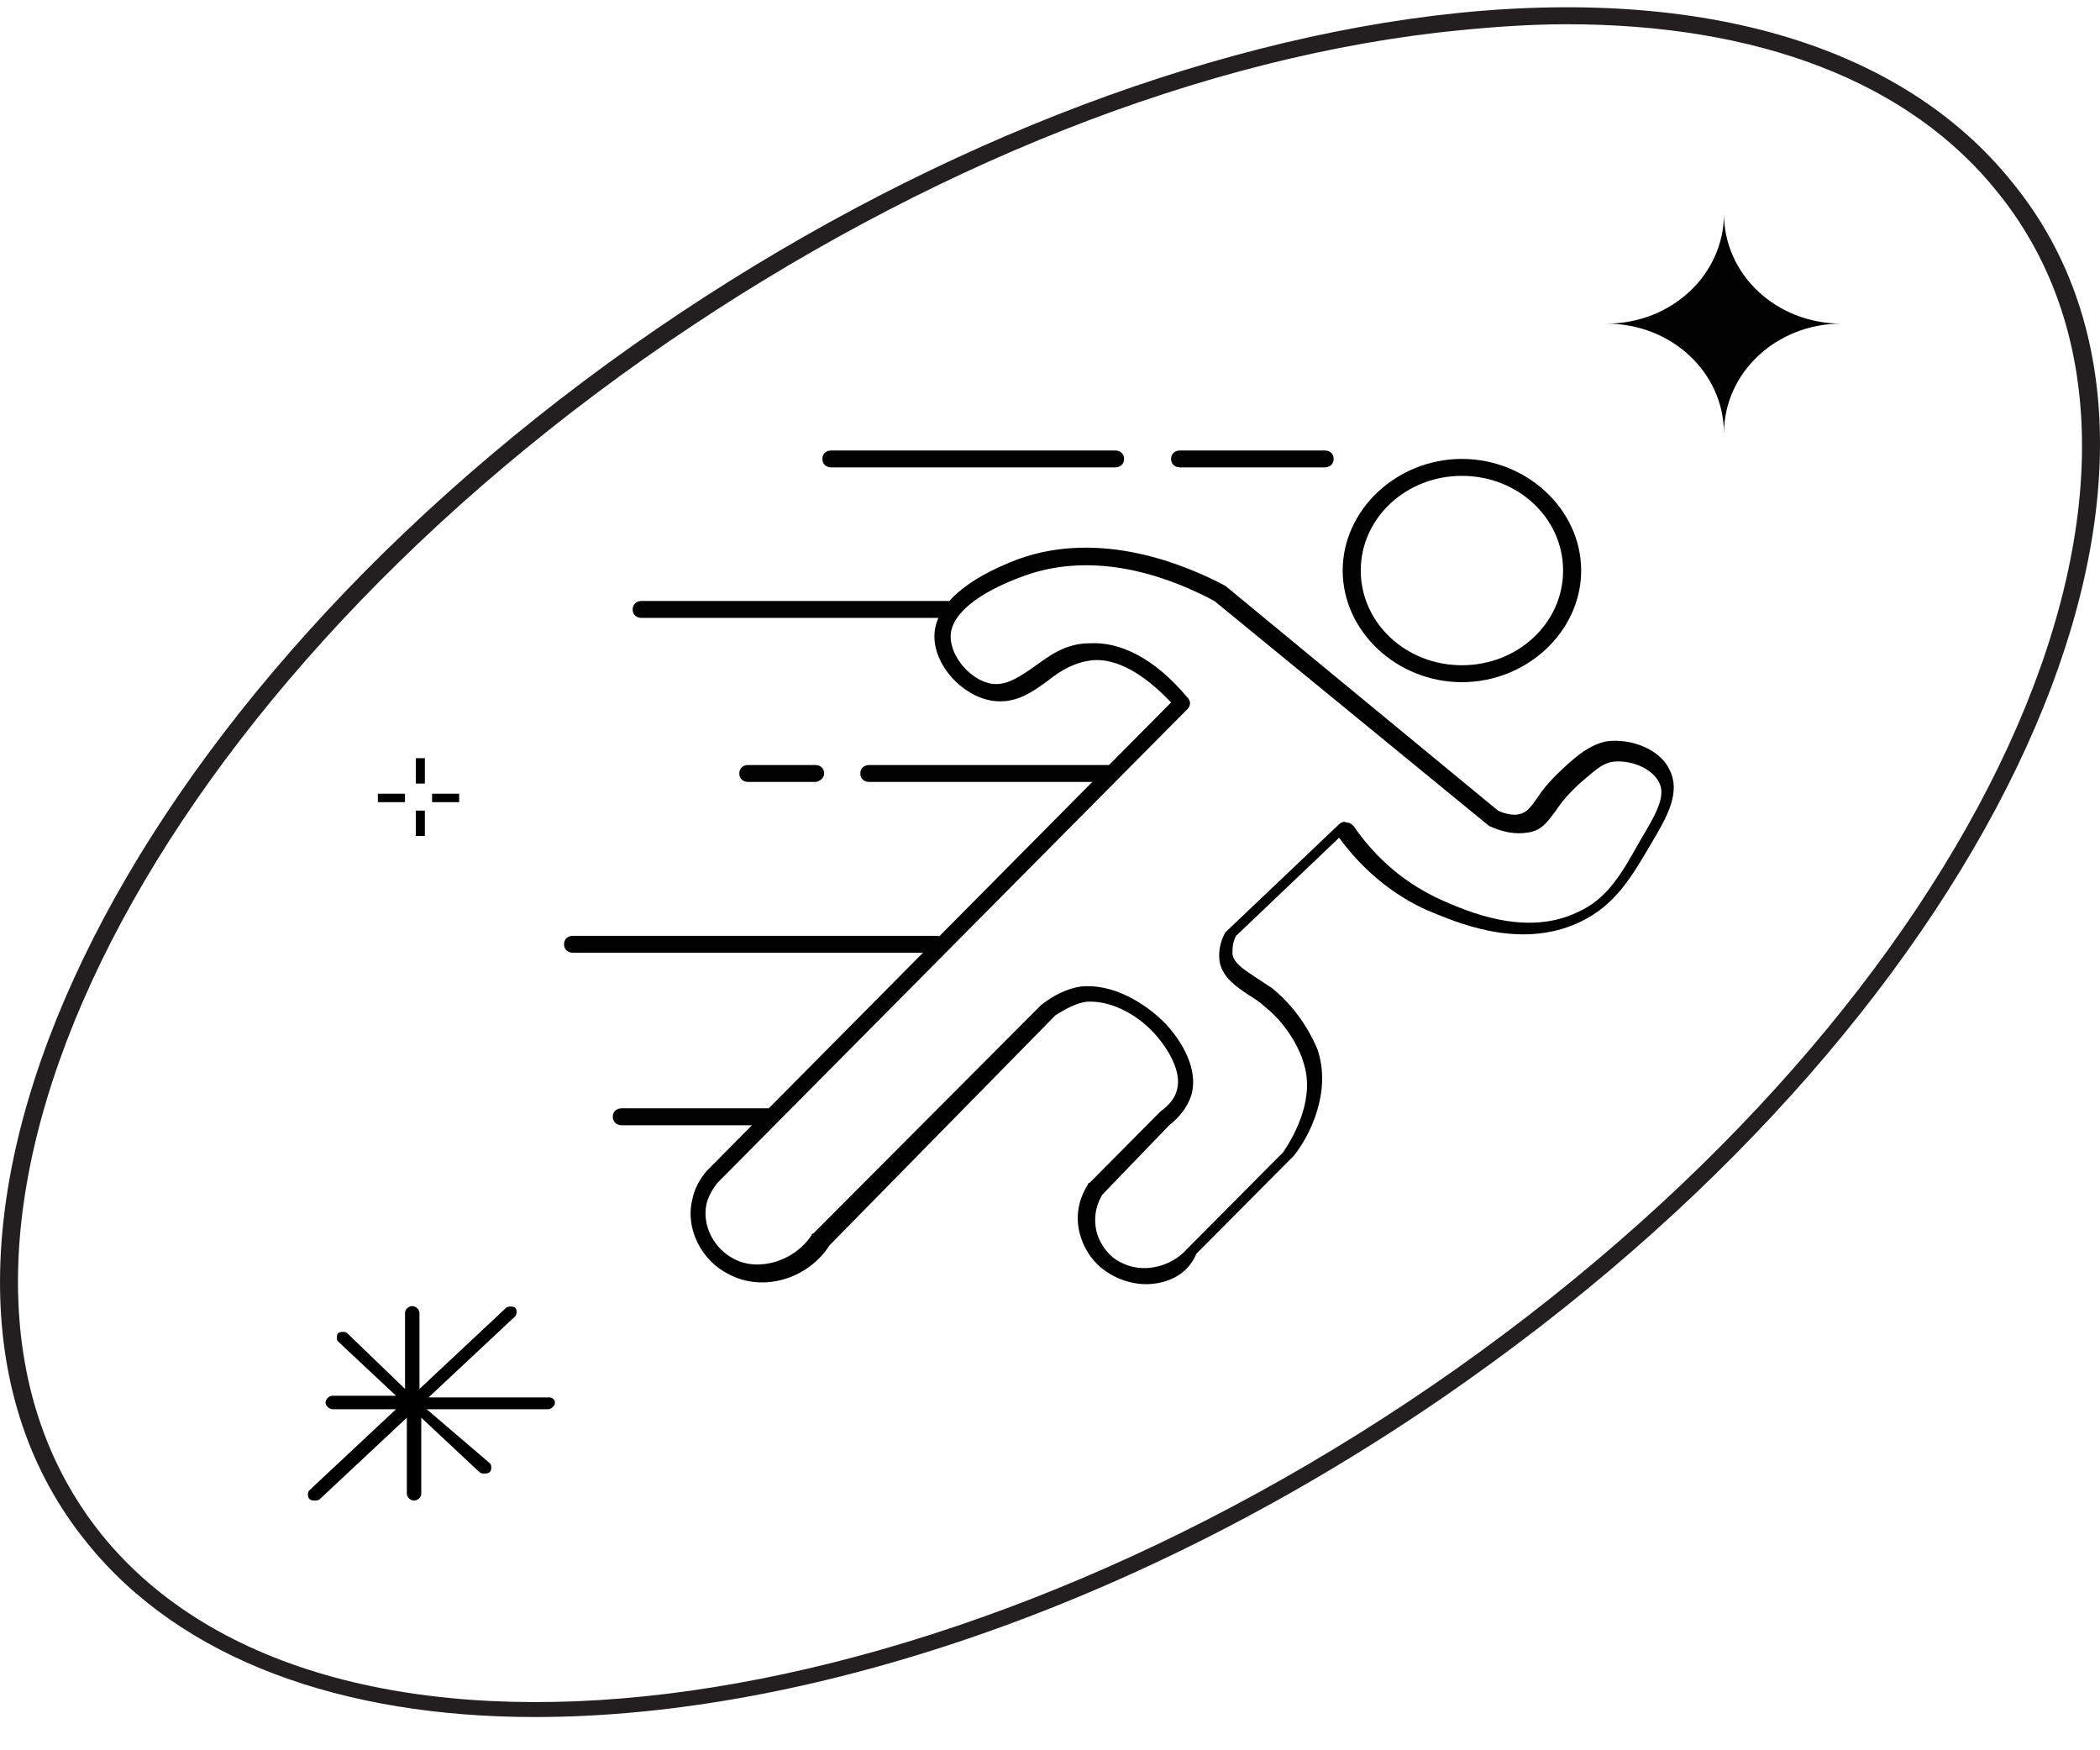 <svg xmlns="http://www.w3.org/2000/svg" fill="none" viewBox="0 0 48 40" height="40" width="48">
<path fill="#231F20" d="M12.231 39.24C7.812 39.24 4.137 37.926 1.99 35.26C-3.296 28.767 2.32 16.477 14.461 7.897C20.325 3.762 26.849 1.095 32.755 0.361C38.742 -0.373 43.45 0.979 46.011 4.187C51.296 10.68 45.68 22.97 33.539 31.549C26.395 36.612 18.549 39.24 12.231 39.24ZM35.81 0.554C34.861 0.554 33.87 0.632 32.837 0.748C26.932 1.443 20.531 4.11 14.709 8.206C2.733 16.67 -2.801 28.689 2.32 35.066C7.441 41.404 21.357 39.704 33.291 31.279C45.267 22.815 50.801 10.796 45.68 4.419C43.657 1.868 40.188 0.554 35.81 0.554Z"></path>
<path fill="black" d="M9.711 18.525H9.504V19.105H9.711V18.525Z"></path>
<path fill="black" d="M9.711 17.327H9.504V17.907H9.711V17.327Z"></path>
<path fill="black" d="M9.257 18.139H8.637V18.332H9.257V18.139Z"></path>
<path fill="black" d="M10.495 18.139H9.876V18.332H10.495V18.139Z"></path>
<path fill="black" d="M12.561 31.936H9.795L11.777 30.081C11.818 30.042 11.818 29.926 11.777 29.887C11.735 29.849 11.612 29.849 11.57 29.887L9.588 31.742V30.003C9.588 29.926 9.505 29.849 9.423 29.849C9.34 29.849 9.258 29.926 9.258 30.003V31.742L7.936 30.467C7.895 30.428 7.771 30.428 7.73 30.467C7.688 30.506 7.688 30.622 7.73 30.66L9.051 31.897H7.606C7.523 31.897 7.441 31.974 7.441 32.051C7.441 32.129 7.523 32.206 7.606 32.206H9.051L7.069 34.061C7.028 34.1 7.028 34.216 7.069 34.254C7.11 34.293 7.152 34.293 7.193 34.293C7.234 34.293 7.276 34.293 7.317 34.254L9.299 32.399V34.139C9.299 34.216 9.382 34.293 9.464 34.293C9.547 34.293 9.629 34.216 9.629 34.139V32.399L10.951 33.636C10.992 33.675 11.033 33.675 11.075 33.675C11.116 33.675 11.157 33.675 11.199 33.636C11.24 33.597 11.24 33.481 11.199 33.443L9.753 32.206H12.52C12.603 32.206 12.685 32.129 12.685 32.051C12.685 31.974 12.603 31.936 12.561 31.936Z"></path>
<path fill="#010101" d="M42.089 7.396C40.602 7.396 39.405 6.275 39.405 4.884C39.405 6.275 38.207 7.396 36.721 7.396C38.207 7.396 39.405 8.517 39.405 9.908C39.405 8.517 40.602 7.396 42.089 7.396Z"></path>
<path fill="#010101" d="M17.558 25.716H14.213C14.089 25.716 14.007 25.638 14.007 25.522C14.007 25.406 14.089 25.329 14.213 25.329H17.558C17.682 25.329 17.765 25.406 17.765 25.522C17.765 25.638 17.682 25.716 17.558 25.716Z"></path>
<path fill="#010101" d="M26.189 29.348C25.941 29.348 25.652 29.271 25.446 29.155C25.074 28.962 24.826 28.653 24.702 28.266C24.578 27.88 24.62 27.455 24.868 27.068C24.868 27.068 24.868 27.029 24.909 27.029L26.519 25.406C26.726 25.252 26.85 25.097 26.891 24.942C27.015 24.595 26.808 24.092 26.395 23.628C25.941 23.126 25.322 22.855 24.826 22.894C24.578 22.933 24.372 23.049 24.124 23.203L18.962 28.459C18.467 29.232 17.434 29.541 16.65 29.116C16.03 28.807 15.659 28.073 15.824 27.416C15.865 27.184 15.989 26.952 16.154 26.759L26.767 16.054C26.148 15.397 25.528 15.049 24.991 15.087C24.578 15.126 24.248 15.319 23.959 15.551C23.587 15.822 23.216 16.092 22.679 16.015C21.977 15.899 21.358 15.203 21.358 14.546C21.358 13.851 22.059 13.232 23.298 12.769C25.157 12.112 27.056 12.884 28.006 13.387L34.242 18.527C34.407 18.604 34.613 18.643 34.737 18.604C34.902 18.566 34.985 18.45 35.15 18.218C35.274 18.025 35.439 17.831 35.728 17.561C36.059 17.252 36.348 17.02 36.719 16.942C37.297 16.865 37.958 17.136 38.165 17.599C38.413 18.102 38.123 18.643 37.752 19.261C37.297 20.034 36.926 20.691 36.1 21.078C34.696 21.735 33.209 21.039 32.631 20.807C31.846 20.459 31.145 19.88 30.608 19.145L28.254 21.387C28.171 21.541 28.171 21.657 28.171 21.812C28.212 22.005 28.378 22.121 28.667 22.314C28.791 22.392 28.956 22.508 29.08 22.585C29.741 23.126 30.029 23.783 30.112 23.976C30.442 24.942 29.947 25.947 29.575 26.411L27.345 28.653C27.139 29.155 26.643 29.348 26.189 29.348ZM25.198 27.3C25.033 27.57 24.991 27.88 25.074 28.189C25.157 28.459 25.363 28.73 25.611 28.846C26.107 29.116 26.767 28.962 27.139 28.537L29.328 26.334C29.617 25.909 30.071 25.058 29.782 24.247C29.741 24.092 29.493 23.474 28.915 23.01C28.791 22.894 28.667 22.817 28.543 22.74C28.254 22.546 27.965 22.353 27.882 22.005C27.841 21.773 27.882 21.541 28.006 21.31L28.047 21.271L30.608 18.836C30.649 18.798 30.732 18.759 30.773 18.798C30.855 18.798 30.897 18.836 30.938 18.875C31.31 19.416 31.929 20.112 32.962 20.575C33.498 20.807 34.861 21.426 36.059 20.846C36.761 20.537 37.091 19.918 37.504 19.184C37.876 18.566 38.082 18.179 37.917 17.87C37.752 17.561 37.297 17.368 36.885 17.406C36.596 17.445 36.43 17.638 36.1 17.909C35.852 18.141 35.687 18.334 35.563 18.527C35.357 18.798 35.233 18.991 34.902 19.029C34.655 19.068 34.366 19.029 34.035 18.875L27.758 13.735C26.891 13.271 25.157 12.537 23.422 13.155C22.349 13.541 21.729 14.044 21.729 14.546C21.729 15.01 22.183 15.551 22.679 15.629C23.009 15.667 23.298 15.474 23.629 15.242C23.959 15.01 24.331 14.701 24.909 14.701C25.611 14.662 26.395 15.049 27.139 15.938C27.221 16.015 27.221 16.131 27.139 16.208L16.402 27.029C16.278 27.184 16.196 27.339 16.154 27.493C16.03 27.996 16.32 28.537 16.774 28.769C17.352 29.078 18.178 28.807 18.549 28.227C18.549 28.227 18.549 28.189 18.591 28.189L23.794 22.971C24.083 22.74 24.413 22.585 24.702 22.546C25.446 22.469 26.189 22.933 26.643 23.397C27.139 23.938 27.387 24.556 27.221 25.058C27.139 25.29 26.974 25.522 26.726 25.715L25.198 27.3Z"></path>
<path fill="#010101" d="M25.487 10.681H19.003C18.88 10.681 18.797 10.604 18.797 10.488C18.797 10.372 18.88 10.295 19.003 10.295H25.487C25.611 10.295 25.693 10.372 25.693 10.488C25.693 10.604 25.611 10.681 25.487 10.681Z"></path>
<path fill="#010101" d="M30.277 10.681H26.974C26.85 10.681 26.767 10.604 26.767 10.488C26.767 10.372 26.85 10.295 26.974 10.295H30.277C30.401 10.295 30.484 10.372 30.484 10.488C30.484 10.604 30.401 10.681 30.277 10.681Z"></path>
<path fill="#010101" d="M21.646 14.121H14.667C14.543 14.121 14.461 14.044 14.461 13.928C14.461 13.812 14.543 13.734 14.667 13.734H21.646C21.77 13.734 21.853 13.812 21.853 13.928C21.853 14.044 21.77 14.121 21.646 14.121Z"></path>
<path fill="#010101" d="M25.363 17.87H19.87C19.747 17.87 19.664 17.793 19.664 17.677C19.664 17.561 19.747 17.483 19.87 17.483H25.363C25.487 17.483 25.569 17.561 25.569 17.677C25.569 17.793 25.487 17.87 25.363 17.87Z"></path>
<path fill="#010101" d="M18.632 17.87H17.104C16.98 17.87 16.898 17.793 16.898 17.677C16.898 17.561 16.98 17.483 17.104 17.483H18.632C18.756 17.483 18.838 17.561 18.838 17.677C18.838 17.793 18.715 17.87 18.632 17.87Z"></path>
<path fill="#010101" d="M21.398 21.773H13.098C12.974 21.773 12.892 21.696 12.892 21.58C12.892 21.464 12.974 21.387 13.098 21.387H21.398C21.522 21.387 21.605 21.464 21.605 21.58C21.605 21.696 21.522 21.773 21.398 21.773Z"></path>
<path fill="#010101" d="M33.415 15.59C31.929 15.59 30.69 14.43 30.69 13.039C30.69 11.648 31.929 10.488 33.415 10.488C34.902 10.488 36.141 11.648 36.141 13.039C36.141 14.43 34.902 15.59 33.415 15.59ZM33.415 10.875C32.135 10.875 31.103 11.841 31.103 13.039C31.103 14.237 32.135 15.203 33.415 15.203C34.696 15.203 35.728 14.237 35.728 13.039C35.728 11.841 34.696 10.875 33.415 10.875Z"></path>
</svg>
